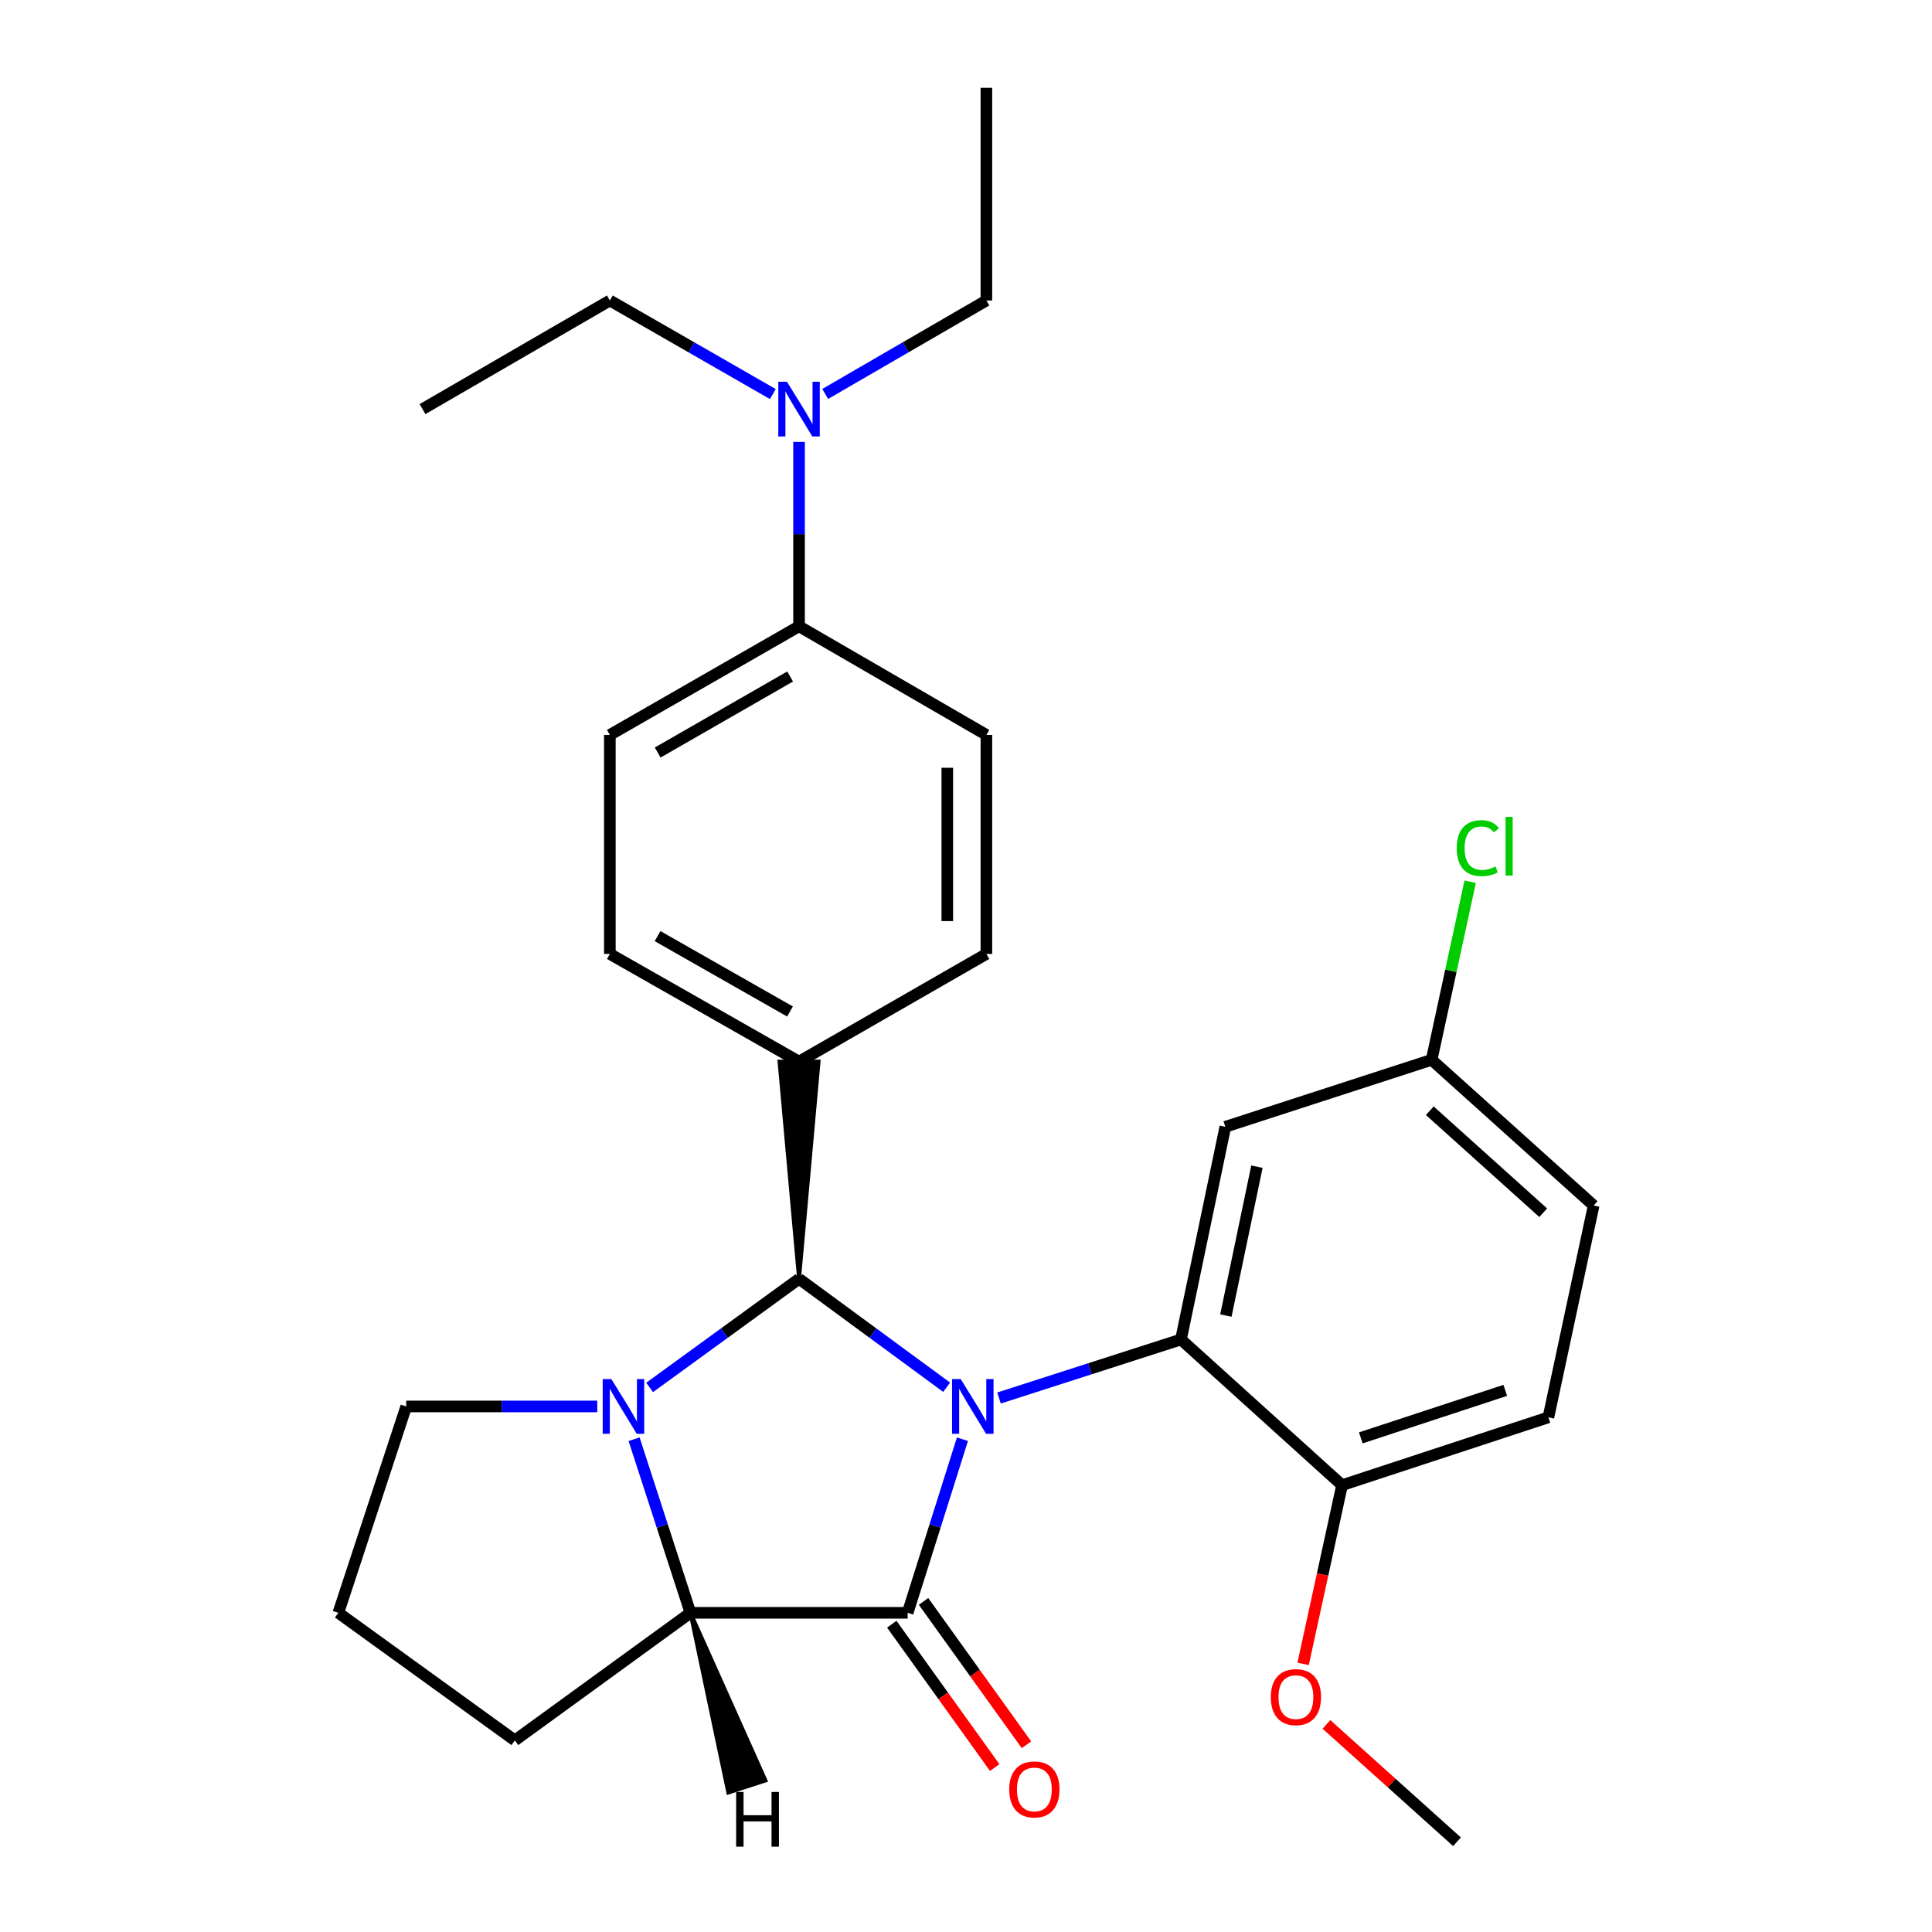 <?xml version='1.0' encoding='iso-8859-1'?>
<svg version='1.1' baseProfile='full'
              xmlns='http://www.w3.org/2000/svg'
                      xmlns:rdkit='http://www.rdkit.org/xml'
                      xmlns:xlink='http://www.w3.org/1999/xlink'
                  xml:space='preserve'
width='1000px' height='1000px' viewBox='0 0 1000 1000'>
<!-- END OF HEADER -->
<rect style='opacity:1.0;fill:#FFFFFF;stroke:none' width='1000' height='1000' x='0' y='0'> </rect>
<path class='bond-0' d='M 498.164,744.934 L 483.983,789.86' style='fill:none;fill-rule:evenodd;stroke:#0000FF;stroke-width:6px;stroke-linecap:butt;stroke-linejoin:miter;stroke-opacity:1' />
<path class='bond-0' d='M 483.983,789.86 L 469.801,834.787' style='fill:none;fill-rule:evenodd;stroke:#000000;stroke-width:6px;stroke-linecap:butt;stroke-linejoin:miter;stroke-opacity:1' />
<path class='bond-1' d='M 489.988,718.037 L 451.787,689.98' style='fill:none;fill-rule:evenodd;stroke:#0000FF;stroke-width:6px;stroke-linecap:butt;stroke-linejoin:miter;stroke-opacity:1' />
<path class='bond-1' d='M 451.787,689.98 L 413.585,661.923' style='fill:none;fill-rule:evenodd;stroke:#000000;stroke-width:6px;stroke-linecap:butt;stroke-linejoin:miter;stroke-opacity:1' />
<path class='bond-3' d='M 517.087,723.608 L 564.176,708.461' style='fill:none;fill-rule:evenodd;stroke:#0000FF;stroke-width:6px;stroke-linecap:butt;stroke-linejoin:miter;stroke-opacity:1' />
<path class='bond-3' d='M 564.176,708.461 L 611.264,693.313' style='fill:none;fill-rule:evenodd;stroke:#000000;stroke-width:6px;stroke-linecap:butt;stroke-linejoin:miter;stroke-opacity:1' />
<path class='bond-4' d='M 469.801,834.787 L 357.369,834.787' style='fill:none;fill-rule:evenodd;stroke:#000000;stroke-width:6px;stroke-linecap:butt;stroke-linejoin:miter;stroke-opacity:1' />
<path class='bond-7' d='M 461.585,840.686 L 488.224,877.789' style='fill:none;fill-rule:evenodd;stroke:#000000;stroke-width:6px;stroke-linecap:butt;stroke-linejoin:miter;stroke-opacity:1' />
<path class='bond-7' d='M 488.224,877.789 L 514.863,914.892' style='fill:none;fill-rule:evenodd;stroke:#FF0000;stroke-width:6px;stroke-linecap:butt;stroke-linejoin:miter;stroke-opacity:1' />
<path class='bond-7' d='M 478.018,828.887 L 504.657,865.991' style='fill:none;fill-rule:evenodd;stroke:#000000;stroke-width:6px;stroke-linecap:butt;stroke-linejoin:miter;stroke-opacity:1' />
<path class='bond-7' d='M 504.657,865.991 L 531.296,903.094' style='fill:none;fill-rule:evenodd;stroke:#FF0000;stroke-width:6px;stroke-linecap:butt;stroke-linejoin:miter;stroke-opacity:1' />
<path class='bond-2' d='M 413.585,661.923 L 374.916,690.025' style='fill:none;fill-rule:evenodd;stroke:#000000;stroke-width:6px;stroke-linecap:butt;stroke-linejoin:miter;stroke-opacity:1' />
<path class='bond-2' d='M 374.916,690.025 L 336.246,718.127' style='fill:none;fill-rule:evenodd;stroke:#0000FF;stroke-width:6px;stroke-linecap:butt;stroke-linejoin:miter;stroke-opacity:1' />
<path class='bond-6' d='M 413.585,661.923 L 423.7,549.491 L 403.47,549.491 Z' style='fill:#000000;fill-rule:evenodd;fill-opacity:1;stroke:#000000;stroke-width:2px;stroke-linecap:butt;stroke-linejoin:miter;stroke-opacity:1;' />
<path class='bond-15' d='M 309.146,727.973 L 259.706,727.973' style='fill:none;fill-rule:evenodd;stroke:#0000FF;stroke-width:6px;stroke-linecap:butt;stroke-linejoin:miter;stroke-opacity:1' />
<path class='bond-15' d='M 259.706,727.973 L 210.265,727.973' style='fill:none;fill-rule:evenodd;stroke:#000000;stroke-width:6px;stroke-linecap:butt;stroke-linejoin:miter;stroke-opacity:1' />
<path class='bond-28' d='M 328.205,744.941 L 342.787,789.864' style='fill:none;fill-rule:evenodd;stroke:#0000FF;stroke-width:6px;stroke-linecap:butt;stroke-linejoin:miter;stroke-opacity:1' />
<path class='bond-28' d='M 342.787,789.864 L 357.369,834.787' style='fill:none;fill-rule:evenodd;stroke:#000000;stroke-width:6px;stroke-linecap:butt;stroke-linejoin:miter;stroke-opacity:1' />
<path class='bond-5' d='M 611.264,693.313 L 634.225,583.229' style='fill:none;fill-rule:evenodd;stroke:#000000;stroke-width:6px;stroke-linecap:butt;stroke-linejoin:miter;stroke-opacity:1' />
<path class='bond-5' d='M 634.511,680.931 L 650.584,603.872' style='fill:none;fill-rule:evenodd;stroke:#000000;stroke-width:6px;stroke-linecap:butt;stroke-linejoin:miter;stroke-opacity:1' />
<path class='bond-8' d='M 611.264,693.313 L 694.644,768.725' style='fill:none;fill-rule:evenodd;stroke:#000000;stroke-width:6px;stroke-linecap:butt;stroke-linejoin:miter;stroke-opacity:1' />
<path class='bond-19' d='M 357.369,834.787 L 266.481,900.826' style='fill:none;fill-rule:evenodd;stroke:#000000;stroke-width:6px;stroke-linecap:butt;stroke-linejoin:miter;stroke-opacity:1' />
<path class='bond-32' d='M 357.369,834.787 L 376.967,927.829 L 396.206,921.577 Z' style='fill:#000000;fill-rule:evenodd;fill-opacity:1;stroke:#000000;stroke-width:2px;stroke-linecap:butt;stroke-linejoin:miter;stroke-opacity:1;' />
<path class='bond-17' d='M 634.225,583.229 L 741.015,548.558' style='fill:none;fill-rule:evenodd;stroke:#000000;stroke-width:6px;stroke-linecap:butt;stroke-linejoin:miter;stroke-opacity:1' />
<path class='bond-11' d='M 413.585,549.491 L 510.553,493.758' style='fill:none;fill-rule:evenodd;stroke:#000000;stroke-width:6px;stroke-linecap:butt;stroke-linejoin:miter;stroke-opacity:1' />
<path class='bond-12' d='M 413.585,549.491 L 315.662,493.758' style='fill:none;fill-rule:evenodd;stroke:#000000;stroke-width:6px;stroke-linecap:butt;stroke-linejoin:miter;stroke-opacity:1' />
<path class='bond-12' d='M 408.903,523.549 L 340.357,484.536' style='fill:none;fill-rule:evenodd;stroke:#000000;stroke-width:6px;stroke-linecap:butt;stroke-linejoin:miter;stroke-opacity:1' />
<path class='bond-16' d='M 694.644,768.725 L 801.457,733.604' style='fill:none;fill-rule:evenodd;stroke:#000000;stroke-width:6px;stroke-linecap:butt;stroke-linejoin:miter;stroke-opacity:1' />
<path class='bond-16' d='M 704.347,744.239 L 779.116,719.655' style='fill:none;fill-rule:evenodd;stroke:#000000;stroke-width:6px;stroke-linecap:butt;stroke-linejoin:miter;stroke-opacity:1' />
<path class='bond-21' d='M 694.644,768.725 L 684.568,814.974' style='fill:none;fill-rule:evenodd;stroke:#000000;stroke-width:6px;stroke-linecap:butt;stroke-linejoin:miter;stroke-opacity:1' />
<path class='bond-21' d='M 684.568,814.974 L 674.493,861.223' style='fill:none;fill-rule:evenodd;stroke:#FF0000;stroke-width:6px;stroke-linecap:butt;stroke-linejoin:miter;stroke-opacity:1' />
<path class='bond-9' d='M 413.585,324.176 L 315.662,380.392' style='fill:none;fill-rule:evenodd;stroke:#000000;stroke-width:6px;stroke-linecap:butt;stroke-linejoin:miter;stroke-opacity:1' />
<path class='bond-9' d='M 408.969,350.153 L 340.422,389.504' style='fill:none;fill-rule:evenodd;stroke:#000000;stroke-width:6px;stroke-linecap:butt;stroke-linejoin:miter;stroke-opacity:1' />
<path class='bond-10' d='M 413.585,324.176 L 413.585,276.45' style='fill:none;fill-rule:evenodd;stroke:#000000;stroke-width:6px;stroke-linecap:butt;stroke-linejoin:miter;stroke-opacity:1' />
<path class='bond-10' d='M 413.585,276.45 L 413.585,228.725' style='fill:none;fill-rule:evenodd;stroke:#0000FF;stroke-width:6px;stroke-linecap:butt;stroke-linejoin:miter;stroke-opacity:1' />
<path class='bond-30' d='M 413.585,324.176 L 510.553,380.392' style='fill:none;fill-rule:evenodd;stroke:#000000;stroke-width:6px;stroke-linecap:butt;stroke-linejoin:miter;stroke-opacity:1' />
<path class='bond-23' d='M 400.022,203.968 L 357.842,179.753' style='fill:none;fill-rule:evenodd;stroke:#0000FF;stroke-width:6px;stroke-linecap:butt;stroke-linejoin:miter;stroke-opacity:1' />
<path class='bond-23' d='M 357.842,179.753 L 315.662,155.538' style='fill:none;fill-rule:evenodd;stroke:#000000;stroke-width:6px;stroke-linecap:butt;stroke-linejoin:miter;stroke-opacity:1' />
<path class='bond-24' d='M 427.127,203.904 L 468.84,179.721' style='fill:none;fill-rule:evenodd;stroke:#0000FF;stroke-width:6px;stroke-linecap:butt;stroke-linejoin:miter;stroke-opacity:1' />
<path class='bond-24' d='M 468.84,179.721 L 510.553,155.538' style='fill:none;fill-rule:evenodd;stroke:#000000;stroke-width:6px;stroke-linecap:butt;stroke-linejoin:miter;stroke-opacity:1' />
<path class='bond-13' d='M 510.553,493.758 L 510.553,380.392' style='fill:none;fill-rule:evenodd;stroke:#000000;stroke-width:6px;stroke-linecap:butt;stroke-linejoin:miter;stroke-opacity:1' />
<path class='bond-13' d='M 490.323,476.753 L 490.323,397.397' style='fill:none;fill-rule:evenodd;stroke:#000000;stroke-width:6px;stroke-linecap:butt;stroke-linejoin:miter;stroke-opacity:1' />
<path class='bond-14' d='M 315.662,493.758 L 315.662,380.392' style='fill:none;fill-rule:evenodd;stroke:#000000;stroke-width:6px;stroke-linecap:butt;stroke-linejoin:miter;stroke-opacity:1' />
<path class='bond-22' d='M 210.265,727.973 L 175.132,834.787' style='fill:none;fill-rule:evenodd;stroke:#000000;stroke-width:6px;stroke-linecap:butt;stroke-linejoin:miter;stroke-opacity:1' />
<path class='bond-18' d='M 801.457,733.604 L 824.868,623.981' style='fill:none;fill-rule:evenodd;stroke:#000000;stroke-width:6px;stroke-linecap:butt;stroke-linejoin:miter;stroke-opacity:1' />
<path class='bond-20' d='M 741.015,548.558 L 750.982,502.469' style='fill:none;fill-rule:evenodd;stroke:#000000;stroke-width:6px;stroke-linecap:butt;stroke-linejoin:miter;stroke-opacity:1' />
<path class='bond-20' d='M 750.982,502.469 L 760.948,456.381' style='fill:none;fill-rule:evenodd;stroke:#00CC00;stroke-width:6px;stroke-linecap:butt;stroke-linejoin:miter;stroke-opacity:1' />
<path class='bond-29' d='M 741.015,548.558 L 824.868,623.981' style='fill:none;fill-rule:evenodd;stroke:#000000;stroke-width:6px;stroke-linecap:butt;stroke-linejoin:miter;stroke-opacity:1' />
<path class='bond-29' d='M 740.064,574.912 L 798.761,627.708' style='fill:none;fill-rule:evenodd;stroke:#000000;stroke-width:6px;stroke-linecap:butt;stroke-linejoin:miter;stroke-opacity:1' />
<path class='bond-31' d='M 266.481,900.826 L 175.132,834.787' style='fill:none;fill-rule:evenodd;stroke:#000000;stroke-width:6px;stroke-linecap:butt;stroke-linejoin:miter;stroke-opacity:1' />
<path class='bond-25' d='M 686.565,892.553 L 720.353,922.926' style='fill:none;fill-rule:evenodd;stroke:#FF0000;stroke-width:6px;stroke-linecap:butt;stroke-linejoin:miter;stroke-opacity:1' />
<path class='bond-25' d='M 720.353,922.926 L 754.142,953.299' style='fill:none;fill-rule:evenodd;stroke:#000000;stroke-width:6px;stroke-linecap:butt;stroke-linejoin:miter;stroke-opacity:1' />
<path class='bond-26' d='M 315.662,155.538 L 218.694,211.755' style='fill:none;fill-rule:evenodd;stroke:#000000;stroke-width:6px;stroke-linecap:butt;stroke-linejoin:miter;stroke-opacity:1' />
<path class='bond-27' d='M 510.553,155.538 L 510.553,45.455' style='fill:none;fill-rule:evenodd;stroke:#000000;stroke-width:6px;stroke-linecap:butt;stroke-linejoin:miter;stroke-opacity:1' />
<path  class='atom-0' d='M 497.258 713.813
L 506.538 728.813
Q 507.458 730.293, 508.938 732.973
Q 510.418 735.653, 510.498 735.813
L 510.498 713.813
L 514.258 713.813
L 514.258 742.133
L 510.378 742.133
L 500.418 725.733
Q 499.258 723.813, 498.018 721.613
Q 496.818 719.413, 496.458 718.733
L 496.458 742.133
L 492.778 742.133
L 492.778 713.813
L 497.258 713.813
' fill='#0000FF'/>
<path  class='atom-3' d='M 316.437 713.813
L 325.717 728.813
Q 326.637 730.293, 328.117 732.973
Q 329.597 735.653, 329.677 735.813
L 329.677 713.813
L 333.437 713.813
L 333.437 742.133
L 329.557 742.133
L 319.597 725.733
Q 318.437 723.813, 317.197 721.613
Q 315.997 719.413, 315.637 718.733
L 315.637 742.133
L 311.957 742.133
L 311.957 713.813
L 316.437 713.813
' fill='#0000FF'/>
<path  class='atom-8' d='M 522.38 926.204
Q 522.38 919.404, 525.74 915.604
Q 529.1 911.804, 535.38 911.804
Q 541.66 911.804, 545.02 915.604
Q 548.38 919.404, 548.38 926.204
Q 548.38 933.084, 544.98 937.004
Q 541.58 940.884, 535.38 940.884
Q 529.14 940.884, 525.74 937.004
Q 522.38 933.124, 522.38 926.204
M 535.38 937.684
Q 539.7 937.684, 542.02 934.804
Q 544.38 931.884, 544.38 926.204
Q 544.38 920.644, 542.02 917.844
Q 539.7 915.004, 535.38 915.004
Q 531.06 915.004, 528.7 917.804
Q 526.38 920.604, 526.38 926.204
Q 526.38 931.924, 528.7 934.804
Q 531.06 937.684, 535.38 937.684
' fill='#FF0000'/>
<path  class='atom-11' d='M 407.325 197.595
L 416.605 212.595
Q 417.525 214.075, 419.005 216.755
Q 420.485 219.435, 420.565 219.595
L 420.565 197.595
L 424.325 197.595
L 424.325 225.915
L 420.445 225.915
L 410.485 209.515
Q 409.325 207.595, 408.085 205.395
Q 406.885 203.195, 406.525 202.515
L 406.525 225.915
L 402.845 225.915
L 402.845 197.595
L 407.325 197.595
' fill='#0000FF'/>
<path  class='atom-21' d='M 754 438.993
Q 754 431.953, 757.28 428.273
Q 760.6 424.553, 766.88 424.553
Q 772.72 424.553, 775.84 428.673
L 773.2 430.833
Q 770.92 427.833, 766.88 427.833
Q 762.6 427.833, 760.32 430.713
Q 758.08 433.553, 758.08 438.993
Q 758.08 444.593, 760.4 447.473
Q 762.76 450.353, 767.32 450.353
Q 770.44 450.353, 774.08 448.473
L 775.2 451.473
Q 773.72 452.433, 771.48 452.993
Q 769.24 453.553, 766.76 453.553
Q 760.6 453.553, 757.28 449.793
Q 754 446.033, 754 438.993
' fill='#00CC00'/>
<path  class='atom-21' d='M 779.28 422.833
L 782.96 422.833
L 782.96 453.193
L 779.28 453.193
L 779.28 422.833
' fill='#00CC00'/>
<path  class='atom-22' d='M 657.762 878.428
Q 657.762 871.628, 661.122 867.828
Q 664.482 864.028, 670.762 864.028
Q 677.042 864.028, 680.402 867.828
Q 683.762 871.628, 683.762 878.428
Q 683.762 885.308, 680.362 889.228
Q 676.962 893.108, 670.762 893.108
Q 664.522 893.108, 661.122 889.228
Q 657.762 885.348, 657.762 878.428
M 670.762 889.908
Q 675.082 889.908, 677.402 887.028
Q 679.762 884.108, 679.762 878.428
Q 679.762 872.868, 677.402 870.068
Q 675.082 867.228, 670.762 867.228
Q 666.442 867.228, 664.082 870.028
Q 661.762 872.828, 661.762 878.428
Q 661.762 884.148, 664.082 887.028
Q 666.442 889.908, 670.762 889.908
' fill='#FF0000'/>
<path  class='atom-29' d='M 381.02 927.513
L 384.86 927.513
L 384.86 939.553
L 399.34 939.553
L 399.34 927.513
L 403.18 927.513
L 403.18 955.833
L 399.34 955.833
L 399.34 942.753
L 384.86 942.753
L 384.86 955.833
L 381.02 955.833
L 381.02 927.513
' fill='#000000'/>
</svg>
